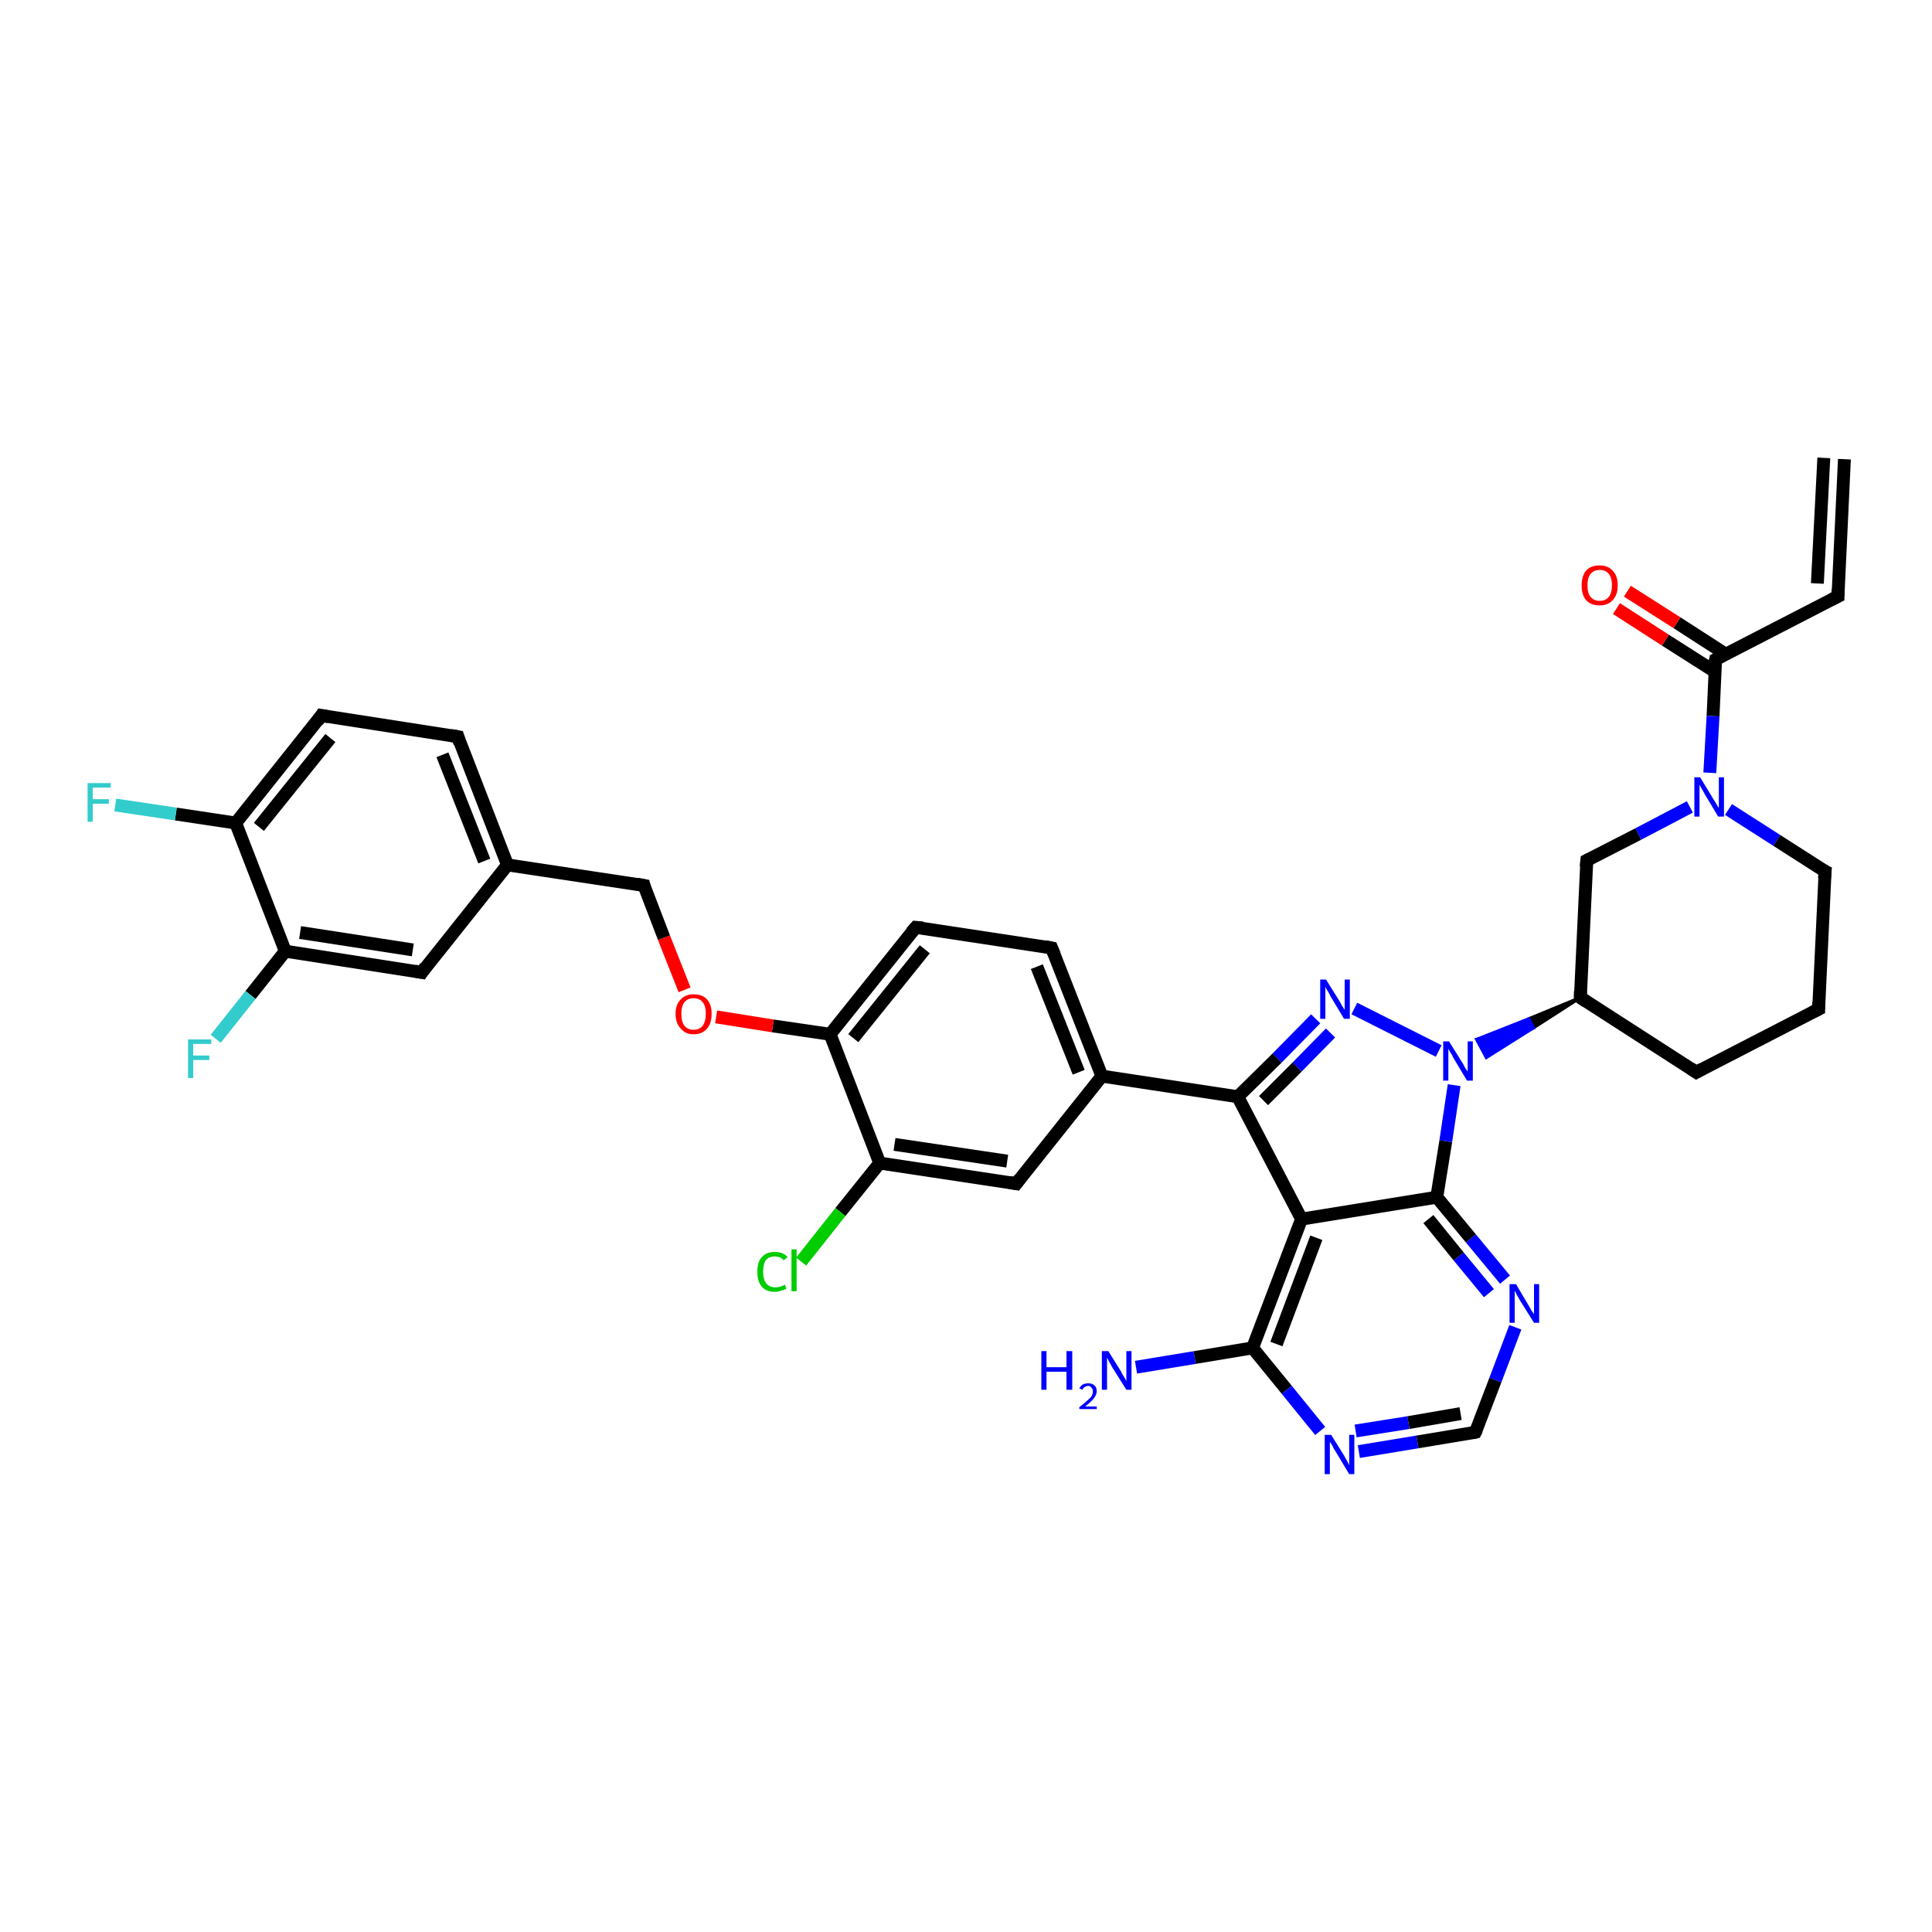 <?xml version='1.0' encoding='iso-8859-1'?>
<svg version='1.1' baseProfile='full'
              xmlns='http://www.w3.org/2000/svg'
                      xmlns:rdkit='http://www.rdkit.org/xml'
                      xmlns:xlink='http://www.w3.org/1999/xlink'
                  xml:space='preserve'
width='300px' height='300px' viewBox='0 0 300 300'>
<!-- END OF HEADER -->
<rect style='opacity:1.0;fill:#FFFFFF;stroke:none' width='300.0' height='300.0' x='0.0' y='0.0'> </rect>
<path class='bond-0 atom-0 atom-1' d='M 286.4,71.3 L 285.4,92.6' style='fill:none;fill-rule:evenodd;stroke:#000000;stroke-width:2.0px;stroke-linecap:butt;stroke-linejoin:miter;stroke-opacity:1' />
<path class='bond-0 atom-0 atom-1' d='M 283.2,71.1 L 282.2,90.6' style='fill:none;fill-rule:evenodd;stroke:#000000;stroke-width:2.0px;stroke-linecap:butt;stroke-linejoin:miter;stroke-opacity:1' />
<path class='bond-1 atom-1 atom-2' d='M 285.4,92.6 L 266.4,102.4' style='fill:none;fill-rule:evenodd;stroke:#000000;stroke-width:2.0px;stroke-linecap:butt;stroke-linejoin:miter;stroke-opacity:1' />
<path class='bond-2 atom-2 atom-3' d='M 268.0,101.6 L 260.4,96.7' style='fill:none;fill-rule:evenodd;stroke:#000000;stroke-width:2.0px;stroke-linecap:butt;stroke-linejoin:miter;stroke-opacity:1' />
<path class='bond-2 atom-2 atom-3' d='M 260.4,96.7 L 252.7,91.8' style='fill:none;fill-rule:evenodd;stroke:#FF0000;stroke-width:2.0px;stroke-linecap:butt;stroke-linejoin:miter;stroke-opacity:1' />
<path class='bond-2 atom-2 atom-3' d='M 266.3,104.3 L 258.6,99.4' style='fill:none;fill-rule:evenodd;stroke:#000000;stroke-width:2.0px;stroke-linecap:butt;stroke-linejoin:miter;stroke-opacity:1' />
<path class='bond-2 atom-2 atom-3' d='M 258.6,99.4 L 251.0,94.5' style='fill:none;fill-rule:evenodd;stroke:#FF0000;stroke-width:2.0px;stroke-linecap:butt;stroke-linejoin:miter;stroke-opacity:1' />
<path class='bond-3 atom-2 atom-4' d='M 266.4,102.4 L 266.0,111.2' style='fill:none;fill-rule:evenodd;stroke:#000000;stroke-width:2.0px;stroke-linecap:butt;stroke-linejoin:miter;stroke-opacity:1' />
<path class='bond-3 atom-2 atom-4' d='M 266.0,111.2 L 265.5,120.0' style='fill:none;fill-rule:evenodd;stroke:#0000FF;stroke-width:2.0px;stroke-linecap:butt;stroke-linejoin:miter;stroke-opacity:1' />
<path class='bond-4 atom-4 atom-5' d='M 268.4,125.7 L 275.9,130.5' style='fill:none;fill-rule:evenodd;stroke:#0000FF;stroke-width:2.0px;stroke-linecap:butt;stroke-linejoin:miter;stroke-opacity:1' />
<path class='bond-4 atom-4 atom-5' d='M 275.9,130.5 L 283.4,135.3' style='fill:none;fill-rule:evenodd;stroke:#000000;stroke-width:2.0px;stroke-linecap:butt;stroke-linejoin:miter;stroke-opacity:1' />
<path class='bond-5 atom-5 atom-6' d='M 283.4,135.3 L 282.4,156.7' style='fill:none;fill-rule:evenodd;stroke:#000000;stroke-width:2.0px;stroke-linecap:butt;stroke-linejoin:miter;stroke-opacity:1' />
<path class='bond-6 atom-6 atom-7' d='M 282.4,156.7 L 263.4,166.5' style='fill:none;fill-rule:evenodd;stroke:#000000;stroke-width:2.0px;stroke-linecap:butt;stroke-linejoin:miter;stroke-opacity:1' />
<path class='bond-7 atom-7 atom-8' d='M 263.4,166.5 L 245.4,154.9' style='fill:none;fill-rule:evenodd;stroke:#000000;stroke-width:2.0px;stroke-linecap:butt;stroke-linejoin:miter;stroke-opacity:1' />
<path class='bond-8 atom-8 atom-9' d='M 245.4,154.9 L 238.1,159.6 L 237.4,158.2 Z' style='fill:#000000;fill-rule:evenodd;fill-opacity:1;stroke:#000000;stroke-width:0.5px;stroke-linecap:butt;stroke-linejoin:miter;stroke-opacity:1;' />
<path class='bond-8 atom-8 atom-9' d='M 238.1,159.6 L 229.3,161.4 L 230.8,164.2 Z' style='fill:#0000FF;fill-rule:evenodd;fill-opacity:1;stroke:#0000FF;stroke-width:0.5px;stroke-linecap:butt;stroke-linejoin:miter;stroke-opacity:1;' />
<path class='bond-8 atom-8 atom-9' d='M 238.1,159.6 L 237.4,158.2 L 229.3,161.4 Z' style='fill:#0000FF;fill-rule:evenodd;fill-opacity:1;stroke:#0000FF;stroke-width:0.5px;stroke-linecap:butt;stroke-linejoin:miter;stroke-opacity:1;' />
<path class='bond-9 atom-9 atom-10' d='M 223.4,163.2 L 210.3,156.6' style='fill:none;fill-rule:evenodd;stroke:#0000FF;stroke-width:2.0px;stroke-linecap:butt;stroke-linejoin:miter;stroke-opacity:1' />
<path class='bond-10 atom-10 atom-11' d='M 204.3,158.2 L 198.3,164.3' style='fill:none;fill-rule:evenodd;stroke:#0000FF;stroke-width:2.0px;stroke-linecap:butt;stroke-linejoin:miter;stroke-opacity:1' />
<path class='bond-10 atom-10 atom-11' d='M 198.3,164.3 L 192.2,170.3' style='fill:none;fill-rule:evenodd;stroke:#000000;stroke-width:2.0px;stroke-linecap:butt;stroke-linejoin:miter;stroke-opacity:1' />
<path class='bond-10 atom-10 atom-11' d='M 206.6,160.4 L 201.4,165.7' style='fill:none;fill-rule:evenodd;stroke:#0000FF;stroke-width:2.0px;stroke-linecap:butt;stroke-linejoin:miter;stroke-opacity:1' />
<path class='bond-10 atom-10 atom-11' d='M 201.4,165.7 L 196.2,170.9' style='fill:none;fill-rule:evenodd;stroke:#000000;stroke-width:2.0px;stroke-linecap:butt;stroke-linejoin:miter;stroke-opacity:1' />
<path class='bond-11 atom-11 atom-12' d='M 192.2,170.3 L 171.1,167.1' style='fill:none;fill-rule:evenodd;stroke:#000000;stroke-width:2.0px;stroke-linecap:butt;stroke-linejoin:miter;stroke-opacity:1' />
<path class='bond-12 atom-12 atom-13' d='M 171.1,167.1 L 163.3,147.2' style='fill:none;fill-rule:evenodd;stroke:#000000;stroke-width:2.0px;stroke-linecap:butt;stroke-linejoin:miter;stroke-opacity:1' />
<path class='bond-12 atom-12 atom-13' d='M 167.5,166.5 L 161.0,150.1' style='fill:none;fill-rule:evenodd;stroke:#000000;stroke-width:2.0px;stroke-linecap:butt;stroke-linejoin:miter;stroke-opacity:1' />
<path class='bond-13 atom-13 atom-14' d='M 163.3,147.2 L 142.2,144.0' style='fill:none;fill-rule:evenodd;stroke:#000000;stroke-width:2.0px;stroke-linecap:butt;stroke-linejoin:miter;stroke-opacity:1' />
<path class='bond-14 atom-14 atom-15' d='M 142.2,144.0 L 128.9,160.6' style='fill:none;fill-rule:evenodd;stroke:#000000;stroke-width:2.0px;stroke-linecap:butt;stroke-linejoin:miter;stroke-opacity:1' />
<path class='bond-14 atom-14 atom-15' d='M 143.6,147.4 L 132.5,161.2' style='fill:none;fill-rule:evenodd;stroke:#000000;stroke-width:2.0px;stroke-linecap:butt;stroke-linejoin:miter;stroke-opacity:1' />
<path class='bond-15 atom-15 atom-16' d='M 128.9,160.6 L 120.0,159.3' style='fill:none;fill-rule:evenodd;stroke:#000000;stroke-width:2.0px;stroke-linecap:butt;stroke-linejoin:miter;stroke-opacity:1' />
<path class='bond-15 atom-15 atom-16' d='M 120.0,159.3 L 111.2,157.9' style='fill:none;fill-rule:evenodd;stroke:#FF0000;stroke-width:2.0px;stroke-linecap:butt;stroke-linejoin:miter;stroke-opacity:1' />
<path class='bond-16 atom-16 atom-17' d='M 106.3,153.7 L 103.1,145.6' style='fill:none;fill-rule:evenodd;stroke:#FF0000;stroke-width:2.0px;stroke-linecap:butt;stroke-linejoin:miter;stroke-opacity:1' />
<path class='bond-16 atom-16 atom-17' d='M 103.1,145.6 L 100.0,137.5' style='fill:none;fill-rule:evenodd;stroke:#000000;stroke-width:2.0px;stroke-linecap:butt;stroke-linejoin:miter;stroke-opacity:1' />
<path class='bond-17 atom-17 atom-18' d='M 100.0,137.5 L 78.8,134.3' style='fill:none;fill-rule:evenodd;stroke:#000000;stroke-width:2.0px;stroke-linecap:butt;stroke-linejoin:miter;stroke-opacity:1' />
<path class='bond-18 atom-18 atom-19' d='M 78.8,134.3 L 71.1,114.4' style='fill:none;fill-rule:evenodd;stroke:#000000;stroke-width:2.0px;stroke-linecap:butt;stroke-linejoin:miter;stroke-opacity:1' />
<path class='bond-18 atom-18 atom-19' d='M 75.2,133.7 L 68.7,117.2' style='fill:none;fill-rule:evenodd;stroke:#000000;stroke-width:2.0px;stroke-linecap:butt;stroke-linejoin:miter;stroke-opacity:1' />
<path class='bond-19 atom-19 atom-20' d='M 71.1,114.4 L 49.9,111.1' style='fill:none;fill-rule:evenodd;stroke:#000000;stroke-width:2.0px;stroke-linecap:butt;stroke-linejoin:miter;stroke-opacity:1' />
<path class='bond-20 atom-20 atom-21' d='M 49.9,111.1 L 36.6,127.8' style='fill:none;fill-rule:evenodd;stroke:#000000;stroke-width:2.0px;stroke-linecap:butt;stroke-linejoin:miter;stroke-opacity:1' />
<path class='bond-20 atom-20 atom-21' d='M 51.3,114.6 L 40.2,128.4' style='fill:none;fill-rule:evenodd;stroke:#000000;stroke-width:2.0px;stroke-linecap:butt;stroke-linejoin:miter;stroke-opacity:1' />
<path class='bond-21 atom-21 atom-22' d='M 36.6,127.8 L 27.3,126.4' style='fill:none;fill-rule:evenodd;stroke:#000000;stroke-width:2.0px;stroke-linecap:butt;stroke-linejoin:miter;stroke-opacity:1' />
<path class='bond-21 atom-21 atom-22' d='M 27.3,126.4 L 17.9,125.0' style='fill:none;fill-rule:evenodd;stroke:#33CCCC;stroke-width:2.0px;stroke-linecap:butt;stroke-linejoin:miter;stroke-opacity:1' />
<path class='bond-22 atom-21 atom-23' d='M 36.6,127.8 L 44.3,147.7' style='fill:none;fill-rule:evenodd;stroke:#000000;stroke-width:2.0px;stroke-linecap:butt;stroke-linejoin:miter;stroke-opacity:1' />
<path class='bond-23 atom-23 atom-24' d='M 44.3,147.7 L 38.9,154.5' style='fill:none;fill-rule:evenodd;stroke:#000000;stroke-width:2.0px;stroke-linecap:butt;stroke-linejoin:miter;stroke-opacity:1' />
<path class='bond-23 atom-23 atom-24' d='M 38.9,154.5 L 33.5,161.3' style='fill:none;fill-rule:evenodd;stroke:#33CCCC;stroke-width:2.0px;stroke-linecap:butt;stroke-linejoin:miter;stroke-opacity:1' />
<path class='bond-24 atom-23 atom-25' d='M 44.3,147.7 L 65.5,151.0' style='fill:none;fill-rule:evenodd;stroke:#000000;stroke-width:2.0px;stroke-linecap:butt;stroke-linejoin:miter;stroke-opacity:1' />
<path class='bond-24 atom-23 atom-25' d='M 46.6,144.8 L 64.1,147.5' style='fill:none;fill-rule:evenodd;stroke:#000000;stroke-width:2.0px;stroke-linecap:butt;stroke-linejoin:miter;stroke-opacity:1' />
<path class='bond-25 atom-15 atom-26' d='M 128.9,160.6 L 136.6,180.6' style='fill:none;fill-rule:evenodd;stroke:#000000;stroke-width:2.0px;stroke-linecap:butt;stroke-linejoin:miter;stroke-opacity:1' />
<path class='bond-26 atom-26 atom-27' d='M 136.6,180.6 L 130.5,188.2' style='fill:none;fill-rule:evenodd;stroke:#000000;stroke-width:2.0px;stroke-linecap:butt;stroke-linejoin:miter;stroke-opacity:1' />
<path class='bond-26 atom-26 atom-27' d='M 130.5,188.2 L 124.4,195.9' style='fill:none;fill-rule:evenodd;stroke:#00CC00;stroke-width:2.0px;stroke-linecap:butt;stroke-linejoin:miter;stroke-opacity:1' />
<path class='bond-27 atom-26 atom-28' d='M 136.6,180.6 L 157.8,183.8' style='fill:none;fill-rule:evenodd;stroke:#000000;stroke-width:2.0px;stroke-linecap:butt;stroke-linejoin:miter;stroke-opacity:1' />
<path class='bond-27 atom-26 atom-28' d='M 138.9,177.7 L 156.4,180.3' style='fill:none;fill-rule:evenodd;stroke:#000000;stroke-width:2.0px;stroke-linecap:butt;stroke-linejoin:miter;stroke-opacity:1' />
<path class='bond-28 atom-11 atom-29' d='M 192.2,170.3 L 202.1,189.3' style='fill:none;fill-rule:evenodd;stroke:#000000;stroke-width:2.0px;stroke-linecap:butt;stroke-linejoin:miter;stroke-opacity:1' />
<path class='bond-29 atom-29 atom-30' d='M 202.1,189.3 L 194.5,209.3' style='fill:none;fill-rule:evenodd;stroke:#000000;stroke-width:2.0px;stroke-linecap:butt;stroke-linejoin:miter;stroke-opacity:1' />
<path class='bond-29 atom-29 atom-30' d='M 204.4,192.2 L 198.2,208.7' style='fill:none;fill-rule:evenodd;stroke:#000000;stroke-width:2.0px;stroke-linecap:butt;stroke-linejoin:miter;stroke-opacity:1' />
<path class='bond-30 atom-30 atom-31' d='M 194.5,209.3 L 185.5,210.8' style='fill:none;fill-rule:evenodd;stroke:#000000;stroke-width:2.0px;stroke-linecap:butt;stroke-linejoin:miter;stroke-opacity:1' />
<path class='bond-30 atom-30 atom-31' d='M 185.5,210.8 L 176.4,212.3' style='fill:none;fill-rule:evenodd;stroke:#0000FF;stroke-width:2.0px;stroke-linecap:butt;stroke-linejoin:miter;stroke-opacity:1' />
<path class='bond-31 atom-30 atom-32' d='M 194.5,209.3 L 199.8,215.8' style='fill:none;fill-rule:evenodd;stroke:#000000;stroke-width:2.0px;stroke-linecap:butt;stroke-linejoin:miter;stroke-opacity:1' />
<path class='bond-31 atom-30 atom-32' d='M 199.8,215.8 L 205.0,222.2' style='fill:none;fill-rule:evenodd;stroke:#0000FF;stroke-width:2.0px;stroke-linecap:butt;stroke-linejoin:miter;stroke-opacity:1' />
<path class='bond-32 atom-32 atom-33' d='M 211.0,225.4 L 220.1,223.9' style='fill:none;fill-rule:evenodd;stroke:#0000FF;stroke-width:2.0px;stroke-linecap:butt;stroke-linejoin:miter;stroke-opacity:1' />
<path class='bond-32 atom-32 atom-33' d='M 220.1,223.9 L 229.1,222.4' style='fill:none;fill-rule:evenodd;stroke:#000000;stroke-width:2.0px;stroke-linecap:butt;stroke-linejoin:miter;stroke-opacity:1' />
<path class='bond-32 atom-32 atom-33' d='M 210.5,222.2 L 218.7,220.9' style='fill:none;fill-rule:evenodd;stroke:#0000FF;stroke-width:2.0px;stroke-linecap:butt;stroke-linejoin:miter;stroke-opacity:1' />
<path class='bond-32 atom-32 atom-33' d='M 218.7,220.9 L 226.8,219.5' style='fill:none;fill-rule:evenodd;stroke:#000000;stroke-width:2.0px;stroke-linecap:butt;stroke-linejoin:miter;stroke-opacity:1' />
<path class='bond-33 atom-33 atom-34' d='M 229.1,222.4 L 232.2,214.3' style='fill:none;fill-rule:evenodd;stroke:#000000;stroke-width:2.0px;stroke-linecap:butt;stroke-linejoin:miter;stroke-opacity:1' />
<path class='bond-33 atom-33 atom-34' d='M 232.2,214.3 L 235.3,206.1' style='fill:none;fill-rule:evenodd;stroke:#0000FF;stroke-width:2.0px;stroke-linecap:butt;stroke-linejoin:miter;stroke-opacity:1' />
<path class='bond-34 atom-34 atom-35' d='M 233.7,198.7 L 228.4,192.3' style='fill:none;fill-rule:evenodd;stroke:#0000FF;stroke-width:2.0px;stroke-linecap:butt;stroke-linejoin:miter;stroke-opacity:1' />
<path class='bond-34 atom-34 atom-35' d='M 228.4,192.3 L 223.1,185.9' style='fill:none;fill-rule:evenodd;stroke:#000000;stroke-width:2.0px;stroke-linecap:butt;stroke-linejoin:miter;stroke-opacity:1' />
<path class='bond-34 atom-34 atom-35' d='M 231.2,200.8 L 226.5,195.1' style='fill:none;fill-rule:evenodd;stroke:#0000FF;stroke-width:2.0px;stroke-linecap:butt;stroke-linejoin:miter;stroke-opacity:1' />
<path class='bond-34 atom-34 atom-35' d='M 226.5,195.1 L 221.8,189.3' style='fill:none;fill-rule:evenodd;stroke:#000000;stroke-width:2.0px;stroke-linecap:butt;stroke-linejoin:miter;stroke-opacity:1' />
<path class='bond-35 atom-8 atom-36' d='M 245.4,154.9 L 246.4,133.6' style='fill:none;fill-rule:evenodd;stroke:#000000;stroke-width:2.0px;stroke-linecap:butt;stroke-linejoin:miter;stroke-opacity:1' />
<path class='bond-36 atom-36 atom-4' d='M 246.4,133.6 L 254.4,129.5' style='fill:none;fill-rule:evenodd;stroke:#000000;stroke-width:2.0px;stroke-linecap:butt;stroke-linejoin:miter;stroke-opacity:1' />
<path class='bond-36 atom-36 atom-4' d='M 254.4,129.5 L 262.4,125.3' style='fill:none;fill-rule:evenodd;stroke:#0000FF;stroke-width:2.0px;stroke-linecap:butt;stroke-linejoin:miter;stroke-opacity:1' />
<path class='bond-37 atom-35 atom-9' d='M 223.1,185.9 L 224.5,177.2' style='fill:none;fill-rule:evenodd;stroke:#000000;stroke-width:2.0px;stroke-linecap:butt;stroke-linejoin:miter;stroke-opacity:1' />
<path class='bond-37 atom-35 atom-9' d='M 224.5,177.2 L 225.8,168.5' style='fill:none;fill-rule:evenodd;stroke:#0000FF;stroke-width:2.0px;stroke-linecap:butt;stroke-linejoin:miter;stroke-opacity:1' />
<path class='bond-38 atom-28 atom-12' d='M 157.8,183.8 L 171.1,167.1' style='fill:none;fill-rule:evenodd;stroke:#000000;stroke-width:2.0px;stroke-linecap:butt;stroke-linejoin:miter;stroke-opacity:1' />
<path class='bond-39 atom-35 atom-29' d='M 223.1,185.9 L 202.1,189.3' style='fill:none;fill-rule:evenodd;stroke:#000000;stroke-width:2.0px;stroke-linecap:butt;stroke-linejoin:miter;stroke-opacity:1' />
<path class='bond-40 atom-25 atom-18' d='M 65.5,151.0 L 78.8,134.3' style='fill:none;fill-rule:evenodd;stroke:#000000;stroke-width:2.0px;stroke-linecap:butt;stroke-linejoin:miter;stroke-opacity:1' />
<path d='M 285.4,91.5 L 285.4,92.6 L 284.4,93.1' style='fill:none;stroke:#000000;stroke-width:2.0px;stroke-linecap:butt;stroke-linejoin:miter;stroke-opacity:1;' />
<path d='M 267.3,101.9 L 266.4,102.4 L 266.3,102.9' style='fill:none;stroke:#000000;stroke-width:2.0px;stroke-linecap:butt;stroke-linejoin:miter;stroke-opacity:1;' />
<path d='M 283.0,135.1 L 283.4,135.3 L 283.3,136.4' style='fill:none;stroke:#000000;stroke-width:2.0px;stroke-linecap:butt;stroke-linejoin:miter;stroke-opacity:1;' />
<path d='M 282.4,155.6 L 282.4,156.7 L 281.4,157.2' style='fill:none;stroke:#000000;stroke-width:2.0px;stroke-linecap:butt;stroke-linejoin:miter;stroke-opacity:1;' />
<path d='M 264.3,166.0 L 263.4,166.5 L 262.5,165.9' style='fill:none;stroke:#000000;stroke-width:2.0px;stroke-linecap:butt;stroke-linejoin:miter;stroke-opacity:1;' />
<path d='M 246.3,155.5 L 245.4,154.9 L 245.4,153.9' style='fill:none;stroke:#000000;stroke-width:2.0px;stroke-linecap:butt;stroke-linejoin:miter;stroke-opacity:1;' />
<path d='M 163.7,148.2 L 163.3,147.2 L 162.3,147.0' style='fill:none;stroke:#000000;stroke-width:2.0px;stroke-linecap:butt;stroke-linejoin:miter;stroke-opacity:1;' />
<path d='M 143.3,144.1 L 142.2,144.0 L 141.5,144.8' style='fill:none;stroke:#000000;stroke-width:2.0px;stroke-linecap:butt;stroke-linejoin:miter;stroke-opacity:1;' />
<path d='M 100.1,137.9 L 100.0,137.5 L 98.9,137.3' style='fill:none;stroke:#000000;stroke-width:2.0px;stroke-linecap:butt;stroke-linejoin:miter;stroke-opacity:1;' />
<path d='M 71.4,115.4 L 71.1,114.4 L 70.0,114.2' style='fill:none;stroke:#000000;stroke-width:2.0px;stroke-linecap:butt;stroke-linejoin:miter;stroke-opacity:1;' />
<path d='M 51.0,111.3 L 49.9,111.1 L 49.3,112.0' style='fill:none;stroke:#000000;stroke-width:2.0px;stroke-linecap:butt;stroke-linejoin:miter;stroke-opacity:1;' />
<path d='M 64.4,150.8 L 65.5,151.0 L 66.1,150.1' style='fill:none;stroke:#000000;stroke-width:2.0px;stroke-linecap:butt;stroke-linejoin:miter;stroke-opacity:1;' />
<path d='M 156.7,183.6 L 157.8,183.8 L 158.4,183.0' style='fill:none;stroke:#000000;stroke-width:2.0px;stroke-linecap:butt;stroke-linejoin:miter;stroke-opacity:1;' />
<path d='M 228.7,222.5 L 229.1,222.4 L 229.3,222.0' style='fill:none;stroke:#000000;stroke-width:2.0px;stroke-linecap:butt;stroke-linejoin:miter;stroke-opacity:1;' />
<path d='M 246.3,134.6 L 246.4,133.6 L 246.8,133.4' style='fill:none;stroke:#000000;stroke-width:2.0px;stroke-linecap:butt;stroke-linejoin:miter;stroke-opacity:1;' />
<path class='atom-3' d='M 245.6 90.9
Q 245.6 89.4, 246.3 88.6
Q 247.0 87.8, 248.4 87.8
Q 249.7 87.8, 250.4 88.6
Q 251.2 89.4, 251.2 90.9
Q 251.2 92.4, 250.4 93.2
Q 249.7 94.0, 248.4 94.0
Q 247.0 94.0, 246.3 93.2
Q 245.6 92.4, 245.6 90.9
M 248.4 93.3
Q 249.3 93.3, 249.8 92.7
Q 250.3 92.1, 250.3 90.9
Q 250.3 89.7, 249.8 89.1
Q 249.3 88.5, 248.4 88.5
Q 247.5 88.5, 247.0 89.1
Q 246.5 89.7, 246.5 90.9
Q 246.5 92.1, 247.0 92.7
Q 247.5 93.3, 248.4 93.3
' fill='#FF0000'/>
<path class='atom-4' d='M 264.0 120.7
L 266.0 124.0
Q 266.2 124.3, 266.5 124.8
Q 266.8 125.4, 266.9 125.4
L 266.9 120.7
L 267.7 120.7
L 267.7 126.8
L 266.8 126.8
L 264.7 123.3
Q 264.5 122.9, 264.2 122.4
Q 263.9 121.9, 263.9 121.8
L 263.9 126.8
L 263.1 126.8
L 263.1 120.7
L 264.0 120.7
' fill='#0000FF'/>
<path class='atom-9' d='M 225.0 161.7
L 227.0 164.9
Q 227.2 165.2, 227.5 165.8
Q 227.9 166.4, 227.9 166.4
L 227.9 161.7
L 228.7 161.7
L 228.7 167.8
L 227.8 167.8
L 225.7 164.3
Q 225.5 163.8, 225.2 163.4
Q 224.9 162.9, 224.9 162.8
L 224.9 167.8
L 224.1 167.8
L 224.1 161.7
L 225.0 161.7
' fill='#0000FF'/>
<path class='atom-10' d='M 205.9 152.1
L 207.9 155.3
Q 208.1 155.6, 208.4 156.2
Q 208.8 156.8, 208.8 156.8
L 208.8 152.1
L 209.6 152.1
L 209.6 158.2
L 208.7 158.2
L 206.6 154.7
Q 206.4 154.2, 206.1 153.8
Q 205.8 153.3, 205.8 153.2
L 205.8 158.2
L 205.0 158.2
L 205.0 152.1
L 205.9 152.1
' fill='#0000FF'/>
<path class='atom-16' d='M 104.9 157.4
Q 104.9 156.0, 105.7 155.2
Q 106.4 154.4, 107.7 154.4
Q 109.1 154.4, 109.8 155.2
Q 110.5 156.0, 110.5 157.4
Q 110.5 158.9, 109.8 159.7
Q 109.1 160.6, 107.7 160.6
Q 106.4 160.6, 105.7 159.7
Q 104.9 158.9, 104.9 157.4
M 107.7 159.9
Q 108.6 159.9, 109.1 159.3
Q 109.6 158.6, 109.6 157.4
Q 109.6 156.2, 109.1 155.6
Q 108.6 155.0, 107.7 155.0
Q 106.8 155.0, 106.3 155.6
Q 105.8 156.2, 105.8 157.4
Q 105.8 158.7, 106.3 159.3
Q 106.8 159.9, 107.7 159.9
' fill='#FF0000'/>
<path class='atom-22' d='M 13.6 121.6
L 17.2 121.6
L 17.2 122.3
L 14.4 122.3
L 14.4 124.1
L 16.9 124.1
L 16.9 124.8
L 14.4 124.8
L 14.4 127.6
L 13.6 127.6
L 13.6 121.6
' fill='#33CCCC'/>
<path class='atom-24' d='M 29.2 161.4
L 32.8 161.4
L 32.8 162.1
L 30.0 162.1
L 30.0 163.9
L 32.5 163.9
L 32.5 164.6
L 30.0 164.6
L 30.0 167.4
L 29.2 167.4
L 29.2 161.4
' fill='#33CCCC'/>
<path class='atom-27' d='M 117.6 197.5
Q 117.6 195.9, 118.3 195.2
Q 119.0 194.4, 120.3 194.4
Q 121.6 194.4, 122.3 195.2
L 121.7 195.7
Q 121.2 195.1, 120.3 195.1
Q 119.4 195.1, 118.9 195.7
Q 118.5 196.3, 118.5 197.5
Q 118.5 198.7, 119.0 199.3
Q 119.5 199.9, 120.4 199.9
Q 121.1 199.9, 121.9 199.5
L 122.1 200.1
Q 121.8 200.3, 121.3 200.4
Q 120.8 200.6, 120.3 200.6
Q 119.0 200.6, 118.3 199.8
Q 117.6 199.0, 117.6 197.5
' fill='#00CC00'/>
<path class='atom-27' d='M 122.9 194.0
L 123.7 194.0
L 123.7 200.5
L 122.9 200.5
L 122.9 194.0
' fill='#00CC00'/>
<path class='atom-31' d='M 161.7 209.8
L 162.5 209.8
L 162.5 212.3
L 165.6 212.3
L 165.6 209.8
L 166.5 209.8
L 166.5 215.8
L 165.6 215.8
L 165.6 213.0
L 162.5 213.0
L 162.5 215.8
L 161.7 215.8
L 161.7 209.8
' fill='#0000FF'/>
<path class='atom-31' d='M 167.6 215.6
Q 167.8 215.2, 168.1 215.0
Q 168.5 214.8, 169.0 214.8
Q 169.6 214.8, 169.9 215.1
Q 170.3 215.4, 170.3 216.0
Q 170.3 216.6, 169.8 217.2
Q 169.4 217.7, 168.5 218.4
L 170.3 218.4
L 170.3 218.8
L 167.6 218.8
L 167.6 218.5
Q 168.4 217.9, 168.8 217.5
Q 169.3 217.1, 169.5 216.8
Q 169.7 216.4, 169.7 216.1
Q 169.7 215.7, 169.5 215.5
Q 169.3 215.2, 169.0 215.2
Q 168.7 215.2, 168.4 215.4
Q 168.2 215.5, 168.1 215.8
L 167.6 215.6
' fill='#0000FF'/>
<path class='atom-31' d='M 172.1 209.8
L 174.1 213.0
Q 174.2 213.3, 174.6 213.9
Q 174.9 214.4, 174.9 214.5
L 174.9 209.8
L 175.7 209.8
L 175.7 215.8
L 174.9 215.8
L 172.7 212.3
Q 172.5 211.9, 172.2 211.4
Q 172.0 211.0, 171.9 210.8
L 171.9 215.8
L 171.1 215.8
L 171.1 209.8
L 172.1 209.8
' fill='#0000FF'/>
<path class='atom-32' d='M 206.7 222.8
L 208.7 226.0
Q 208.9 226.4, 209.2 226.9
Q 209.5 227.5, 209.5 227.5
L 209.5 222.8
L 210.3 222.8
L 210.3 228.9
L 209.5 228.9
L 207.4 225.4
Q 207.1 225.0, 206.9 224.5
Q 206.6 224.0, 206.5 223.9
L 206.5 228.9
L 205.7 228.9
L 205.7 222.8
L 206.7 222.8
' fill='#0000FF'/>
<path class='atom-34' d='M 235.4 199.4
L 237.3 202.6
Q 237.5 202.9, 237.8 203.5
Q 238.2 204.0, 238.2 204.1
L 238.2 199.4
L 239.0 199.4
L 239.0 205.4
L 238.2 205.4
L 236.0 201.9
Q 235.8 201.5, 235.5 201.0
Q 235.3 200.6, 235.2 200.4
L 235.2 205.4
L 234.4 205.4
L 234.4 199.4
L 235.4 199.4
' fill='#0000FF'/>
</svg>
